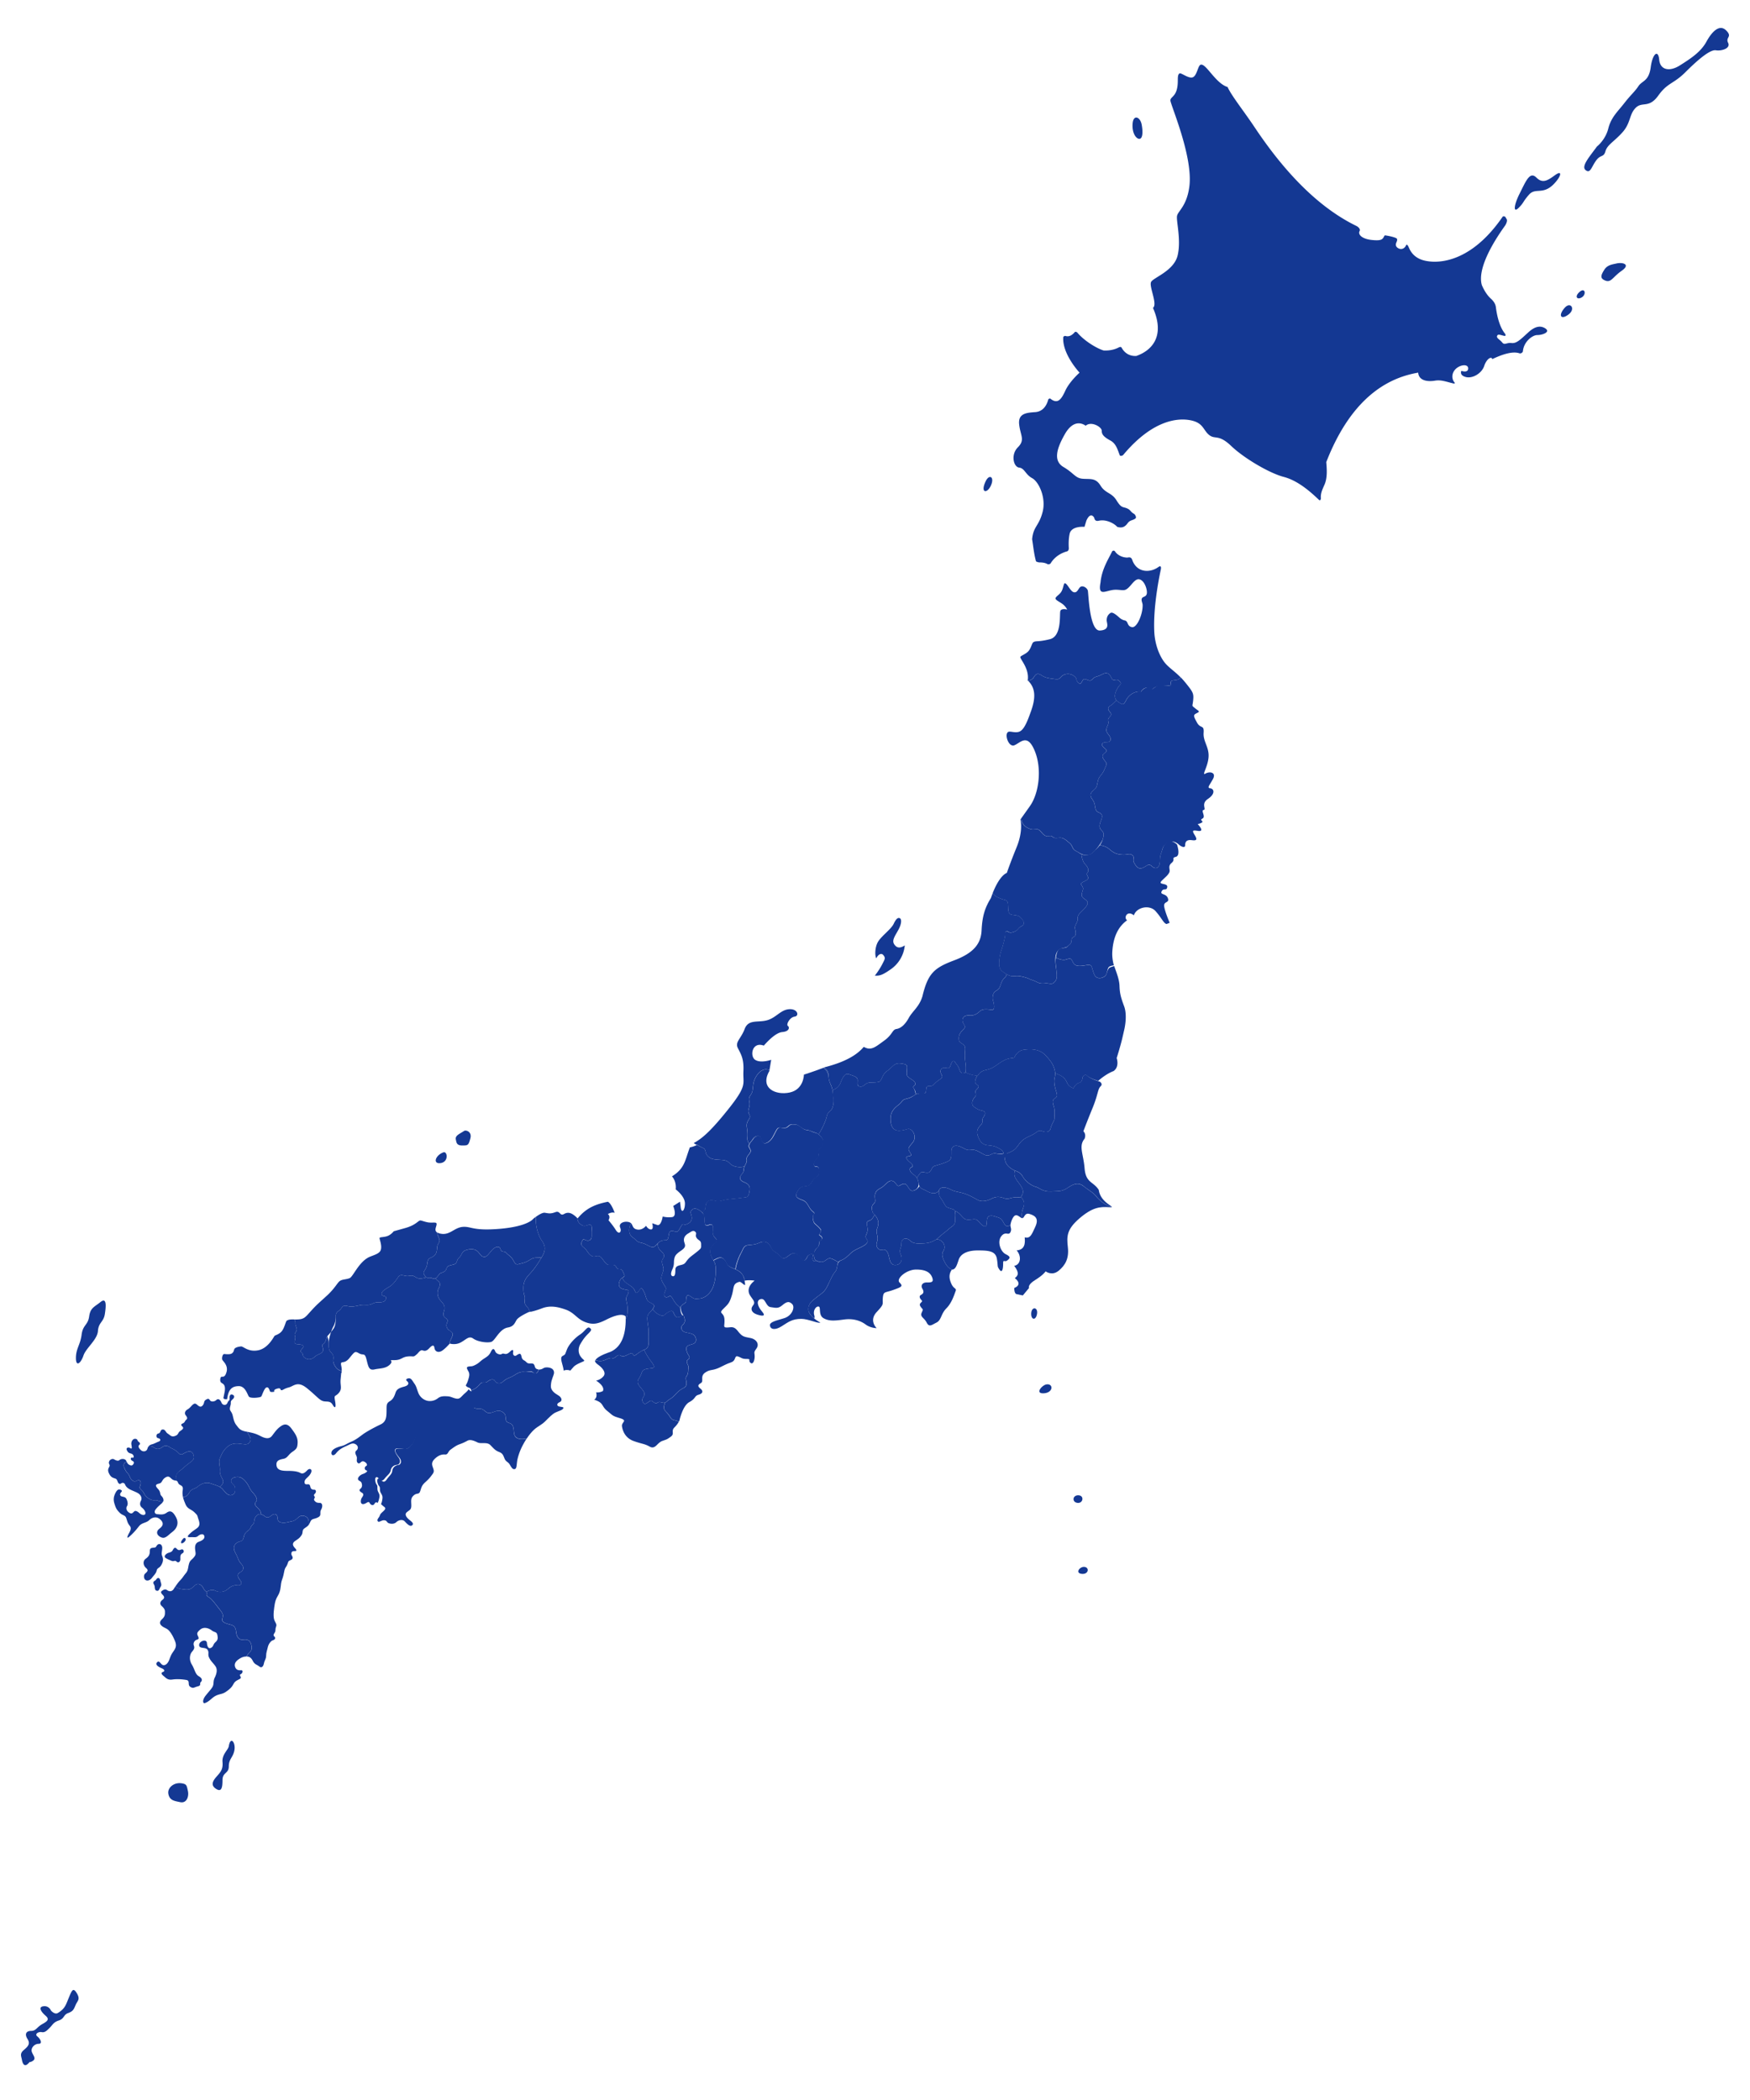 <svg xmlns="http://www.w3.org/2000/svg" width="250" height="300" fill="none"><g fill="#143893" clip-path="url(#a)"><path d="M220.852 46.977c-.615-.438-1.41-.53-2.554.533-1.148 1.056-1.678 1.583-2.381 1.494-.707-.084-.972.357-1.321-.084-.353-.442-.887-.623-.707-.972.139-.284.515-.05 1.076.046.126.027.153-.196.03-.338-.837-1.01-1.171-2.757-1.298-3.77-.057-.477-.338-.876-.71-1.215-.376-.337-.864-.937-1.298-1.95-.772-2.688 2.423-7.232 3.299-8.46.134-.177.399-.703.253-.945-.046-.077-.111-.18-.188-.319-.058-.088-.326-.13-.388-.038-4.174 6.079-8.564 6.762-10.914 6.32-1.605-.295-2.208-1.236-2.508-1.962-.146-.338-.307-.445-.368-.295-.169.434-.646.737-1.172.41-.357-.226-.33-.537-.222-.794.115-.246.215-.53-.077-.642-.288-.119-.757-.257-1.513-.372-.188-.027-.177.465-.619.618-.261.092-.614.108-1.271.042-1.386-.138-2.012-.737-1.789-1.244.199-.296-.173-.63-.446-.764-6.363-3.095-11.275-9.201-14.581-14.163-1.494-2.239-3.276-4.459-3.814-5.68-1.762-.534-3.129-3.506-3.878-3.176-.369.165-.5 1.56-1.099 1.786-.595.23-1.674-.703-1.897-.55-.438.304-.061 1.257-.415 2.405-.326 1.04-1.006 1.01-.86 1.586.307 1.21 3.199 8.068 2.688 12.135-.357 2.823-1.635 3.526-1.762 4.228-.138.71.614 3.437.084 5.645-.526 2.205-3.437 3.15-3.782 3.772-.358.614.963 3.187.261 3.72 1.847 4.23-.357 6.165-2.381 6.867-1.256.07-1.867-.752-2.093-1.171-.077-.142-.219-.146-.434-.038-.38.203-1.114.48-2.147.426-1.06-.33-2.803-1.413-3.752-2.554-.069-.092-.292-.15-.345-.092-.365.442-.834.745-1.36.568-.084-.027-.296.077-.303.177-.181 2.4 2.327 5.07 2.327 5.07s-1.409 1.236-2.024 2.553c-.576 1.244-1.079 2.012-2.154 1.156-.069-.05-.265.03-.296.138-.23.864-.768 1.713-1.863 1.79-1.236.088-2.469.176-2.292 1.762.173 1.583.883 2.197-.181 3.26-1.056 1.057-.622 2.816.181 2.904.787.092.883.98 1.851 1.505.968.526 2.027 2.815 1.494 4.847-.526 2.031-1.321 2.031-1.494 3.879.165.994.253 2.066.553 3.149.019.061.353.168.503.168.426-.007.845.062 1.148.246.104.062.376-.007.438-.111.687-1.137 1.789-1.563 2.323-1.709.196-.054.292-.246.273-.51-.027-.485-.042-1.295.127-2.028.265-1.145 2.116-.972 2.116-.972l.269-.883c.437-.991.871-.845 1.121-.423.111.645.607.43.814.404 1.01-.154 2.104.464 2.469.906.615.177 1.053.088 1.494-.526.357-.5.768-.365 1.148-.71.089-.081.016-.423-.222-.615-.569-.319-.484-.565-1.01-.787-.622-.27-.799 0-1.506-1.145-.702-1.144-1.586-.971-2.292-2.12-.707-1.144-1.494-.88-2.554-.971-1.049-.085-1.229-.791-2.731-1.675-1.497-.88-.971-2.642.177-4.666 1.144-2.027 2.381-1.678 2.992-1.232.795-.707 2.292.172 2.292.703s.261.879 1.237 1.409c.845.46 1.025 1.329 1.348 2.12.046.123.372.069.484-.058 4.09-4.904 7.65-5.315 9.539-4.97 1.935.35 1.851 1.406 2.734 2.113.88.703 1.321-.177 3.168 1.586 1.851 1.763 5.465 3.879 7.489 4.405 1.851.484 3.556 1.855 5.042 3.29.146.14.284-.045.265-.26-.053-.63.177-1.156.503-1.886.442-.964.358-2.2.269-3.26 3.875-9.954 9.562-12.162 13.13-12.777.088 1.148 1.321 1.321 2.381 1.148.883-.153 1.578.139 2.611.388.196.05.319 0 .196-.138-.368-.407-.449-1.156.016-1.747.618-.795 1.939-.968 1.939-.261 0 .706-.972.353-.972.353s-.345.614.623.88c.967.264 2.292-.527 2.638-1.58.353-1.059 1.064-1.416 1.148-.975 1.536-.73 2.953-1.155 3.894-.829.188.065.472-.111.488-.303.119-1.36 1.355-2.305 2.047-2.305.799 0 1.847-.441 1.232-.883zM62.747 176.997c.165.526-.261.596-.3 1.225-.03.626-.13 1.126-.856 1.421s-.396.826-.726 1.486c-.33.657-.53.596-.165 1.122.365.53.565.103 1.09.368a.46.46 0 0 0 .446-.011c.261-.158.446-.542.58-.653.204-.169.826-.196.956-.699.139-.488.496-.457 1.06-.626.56-.161.361-.657.753-.956.4-.3.303-.864.995-1.091.695-.23 1.359-.199 1.785.331.43.526.461.595.83.626.36.038.691-.527 1.121-.987.434-.465 1.06-.63 1.187-.1.134.53.564.196.83.53.264.326.694.487.99 1.052.296.564.43.664.86.53.427-.131.791-.131 1.521-.595.726-.461.925-.2 1.682-.369.568-.914.565-1.613.035-2.346-.45-.623-.972-2.036-.864-3.43-.23.169-.392.304-.392.304s-.703 1.052-4.666 1.409c-3.963.346-4.14-.357-5.376-.269-1.233.088-1.852 1.237-3.173.972a1.5 1.5 0 0 1-.476-.169c-.015.299.165.564.277.914zM47.61 194.275c.068-.396.034-.753-.297-1.045-.33-.3-.36-.699-.36-1.325a2.4 2.4 0 0 0-.227-1.048c-.015.038-.03.073-.042.115-.162.668-.262.856-.561 1.064-.296.196.265.687-.07 1.086-.33.4-.594.262-1.12.73-.53.457-1.026.396-1.422.096-.391-.296-.13-.495-.391-.687-.265-.208-.234-.269.096-.665.33-.399-.096-.53-.63-.56-.53-.031-.564-.169-.43-.73.13-.557-.261-.526.1-1.025.357-.488-.1-.726-.066-1.321a.7.7 0 0 0-.142-.469c-.614-.015-.81.019-1.079.173-.153.081-.315 1.014-.714 1.505-.396.484-.968.573-1.04.68-.147.204-.942 1.793-2.355 2.055-1.41.265-2.1-.58-2.42-.557-.306.027-.671.1-.875.269-.203.161-.077.468-.43.718-.303.226-1.025.084-1.125.1-.215.019-.342.553-.261.795.08.238.88.787.614 1.762-.265.968-.649.572-.783.722-.13.146-.188.584-.008.772.177.207.707.184.526 1.329l-.18.879s0 .261.53.181c.176-1.414.706-1.855 1.678-1.855.971 0 1.256 1.352 1.452 1.521.295.268 1.605.119 1.735-.031.13-.146.423-1.225.776-1.31s.415.546.526.622c.12.062.472.027.545 0 .077-.038-.191-.268.423-.441.618-.181.403.211.618.223.215.015.353-.223 1.06-.4.703-.18 1.229-.968 2.554.085 1.321 1.06 1.759 1.678 2.289 1.855.526.172 1.056-.096 1.41.529.352.611.525.438.352-.529-.176-.972 0-.538.53-1.149.526-.614.177-1.056.261-1.939l.085-.883s.07-.062.077-.315c-.884-.135-1.283-1.195-1.221-1.571z"/><path d="M47.973 188.007c0-.637.465-.664.726-1.029.269-.361.338-.53.93-.399.591.142.856.069 1.382-.031.53-.1.565-.165 1.36-.127.79.027.925-.369 1.52-.369.596 0 1.126 0 1.256-.526.13-.53-.56-.238-.63-.629-.069-.396.56-.757 1.125-1.087.561-.331.953-.964 1.283-1.421.334-.469.926-.031 1.394-.104.457-.061.557-.165 1.121.2.442.284.953.138 1.479-.004a.7.7 0 0 1-.223-.227c-.365-.526-.165-.464.165-1.121.33-.66 0-1.194.726-1.486.73-.296.826-.795.857-1.421.038-.63.464-.699.3-1.225-.112-.353-.293-.615-.277-.914-.576-.357.034-1.01-.12-1.336-.092-.181-.687-.031-1.224-.127-.584-.112-.918-.284-1.091-.269-.33.038-.615.664-2.2 1.098l-1.583.442s-.368.48-.875.672c-.5.203-1.137.131-1.153.3-.015.188.388 1.086.166 1.72-.166.468-.81.66-1.49.925-1.586.623-2.443 2.865-2.938 3.073-.5.211-1.026.161-1.39.399-.361.227-.692 1.022-1.84 2.082-1.144 1.052-1.41 1.236-2.292 2.204-.88.968-.972 1.229-2.205 1.229-.069 0-.127 0-.184-.004a.68.68 0 0 1 .142.468c-.035.596.426.83.065 1.321-.36.5.035.469-.1 1.026-.134.564-.1.699.43.729s.96.162.63.561c-.334.396-.36.457-.096.665.261.195 0 .395.392.687.395.299.89.361 1.42-.096.527-.469.792-.33 1.122-.73.334-.399-.23-.895.07-1.087.295-.207.399-.395.56-1.063.008-.023.323-.354.618-.699a4 4 0 0 1 .277-.684c.269-.464.4-.964.4-1.582z"/><path d="M64.237 190.085c-.468-.296-.53-.73-.4-1.06.135-.327.197-.488-.164-.726-.361-.231-.396-.53-.235-1.022.17-.495.035-.894-.33-1.286-.365-.4-.599-.699-.599-1.294s.365-.788.33-1.256c-.03-.446-.38-.399-.61-.83a.45.45 0 0 1-.446.012c-.41-.204-.622.004-.868-.142-.522.142-1.037.288-1.478.004-.56-.361-.665-.261-1.122-.2-.468.073-1.06-.365-1.394.104-.33.457-.725 1.086-1.282 1.421-.565.33-1.195.695-1.126 1.086.07.396.76.1.63.63-.13.526-.66.526-1.255.526-.596 0-.73.396-1.521.369-.791-.038-.826.027-1.36.127-.526.1-.79.173-1.382.03-.595-.13-.66.039-.93.4-.257.368-.725.395-.725 1.029s-.008 1.263-.273 1.724a5 5 0 0 1-.403.542c-.184.553-.35 1.244-.35 1.628 0 .626.031 1.025.361 1.325.33.296.365.653.296 1.045-.058.38.342 1.436 1.221 1.57a3 3 0 0 0-.077-.737c-.172-.883.358-.096 1.145-1.06.799-.968.799-1.056 1.41-.707.617.354.798-.176 1.06.884.264 1.056.352 1.586 1.147 1.409s1.586-.088 2.205-.703c.614-.622-.442-.622.614-.622s1.056-.442 1.94-.526c.883-.088.725.196 1.32-.353.196-.173.33-.442.623-.53.2-.058.507.345 1.079-.258.25-.261.687-.71.772-.096.088.615.618.711 1.056.442.388-.227.968-.856 1.113-1.021-.003-.3.2-.653.33-.964.2-.469.131-.626-.326-.926zM147.675 96.766c.265-.465.526-.66 1.056-.327.526.327.726.396 1.651.527.926.13.857.065 1.252-.33.4-.396 1.187-.53 1.786-.07.595.465.131.53.661.991.53.465.399-.722.99-.526.596.196.661.33 1.057-.065.395-.4.53-.2 1.386-.665.856-.46 1.125.265 1.325.665.196.395.66-.07.987.26.33.331.395.4.13.661q-.26.265-.526.857c-.261.595-.13.925-.13.925s0 .33.526.664c.53.335.66.461 1.056-.33.399-.787 1.325-1.32 2.12-1.186.311-.634 1.278-.857 1.582-.196.269-.73 1.655-.66 1.655-.66s.461.06 1.056-.07c-.134-.66 0-.66.595-.73.331-.03.588-.134.776-.391-.899-.914-1.705-1.398-2.277-2.112-.707-.88-1.421-2.543-1.494-4.497-.138-3.284.568-7.063.929-8.768.127-.584-.126-.545-.33-.395-1.137.837-2.976.864-3.691-.864-.13-.415-.261-.588-.745-.477-.652-.007-1.382-.303-1.766-.879a.249.249 0 0 0-.438.038c-.484 1.014-1.463 2.497-1.636 4.39-.395 2.066.661 1.186 1.897 1.056.692-.065 1.256.134 1.636 0 .745-.265 1.271-1.67 2.024-1.498.749.177 1.148 1.498 1.056 2.024-.088.53-.572.396-.706.703-.131.31.111.633.111.971.011 1.318-.814 3.257-1.521 3.13-.703-.13-.511-.722-.925-.925-.089-.046-.442-.046-.884-.442-.91-.822-1.148-.753-1.325-.618-.364.272-.483.618-.483 1.014 0 .395.53 1.367-.968 1.455s-1.628-5.288-1.721-5.683c-.088-.4-.66-.753-1.013-.577-.35.177-.438.884-.964.795-.53-.088-.972-1.325-1.321-1.282-.177.027-.196.703-.488 1.194-.277.453-.833.71-.833.968 0 .257.664.522 1.052.837.445.365.614.753.614.753s-.791-.22-.968.176c-.172.396.262 3.614-1.497 4.056-1.767.441-1.982.18-2.381.441-.2.13-.296.822-.703 1.28-.411.448-1.148.656-1.148.836 0 .354 1.321 1.67 1.056 3.349q.021.02.042.046c.346-.069.653-.238.799-.488zM132.337 170.123c-.48-.269-.799-.28-.979-.668-.123.157-.438.526-.78.626-.437.13-.572-.042-.925-.615-.353-.572-.703-.311-1.145-.084-.437.215-.437-.488-1.013-.665-.573-.176-1.053.665-1.586.961-.527.314-.703.357-.88.883-.173.53.173 1.021-.13 1.325-.312.303-.396.484-.312 1.014.089.526.219.353.615.967.399.615.311 1.099.092 1.679-.219.568.265 1.148 0 1.851-.265.702.219 1.271.749 1.148.526-.138.787.223.968 1.052.18.841.399 1.194 1.06 1.106.656-.088.925-.787.61-1.494-.303-.71.096-.841.096-1.586s.745-.883 1.229-.399 1.194.441 1.986.399c.787-.046 1.186-.223 1.804-.58 0 0 .573-.526 1.191-1.01.614-.484.484-.441 1.098-.883s.269-1.229.354-1.767c.026-.169.023-.288-.008-.38-.062-.188-.269-.246-.653-.368-.572-.173-.614-.173-1.052-.968-.442-.795-.618-.572-.534-1.628-.023.03-.042.061-.073.084-.484.557-1.187.342-1.778 0zM139.476 154.881c.48.311.354.442 0 .795-.349.357.177.614-.222 1.056-.396.442-.526 1.06-.131 1.367.396.304.703.484 1.187.572.484.089.526.442.18.926-.357.484.085.657-.399 1.148-.484.484-.618.926-.4 1.54.223.622.53 1.237 1.414 1.325.879.084 1.102.173 1.674.484.407.223.568.464.657.829.146-.038.299-.084.487-.169.711-.311 1.014-.399 1.54-1.144.53-.753.884-.968 1.767-1.367.883-.4 1.102-.883 1.628-.661.526.223 1.102.181 1.233-.399.134-.568.53-1.098.53-1.313 0-.216.13-1.195-.092-1.855-.219-.657-.177-.926.269-1.187.437-.261.046-.787-.135-1.763-.176-.971.088-1.098.088-1.72-.13-1.098-.568-1.721-1.409-2.604-.837-.879-1.981-.922-3.038-.787-1.063.13-1.409 1.144-1.409 1.144l-.572.085c-.572.088-1.106.357-1.897.929-.795.572-1.056.615-1.763.784a1.67 1.67 0 0 0-1.014.798h-.054c-.172.3-.487.957-.122 1.187z"/><path d="M132.475 167.523c.661 0 .484-.795 1.056-.96.573-.181.838-.227 1.629-.538.795-.303.752-.656.752-1.536 0-.879.661-.971 1.406-.622.749.353.791.484 1.455.399.661-.096 1.145.346 1.897.707.753.346 1.057-.399 1.679-.18.269.096.679.046 1.044-.027-.092-.288-.265-.488-.61-.68-.573-.311-.795-.399-1.675-.484-.879-.088-1.19-.703-1.413-1.325-.219-.614-.084-1.056.399-1.54.484-.487.043-.66.4-1.148.345-.484.303-.837-.181-.926-.484-.088-.795-.268-1.186-.572-.396-.303-.269-.925.13-1.367.396-.441-.13-.699.223-1.056.353-.353.48-.484 0-.795-.365-.23-.05-.887.123-1.194a8 8 0 0 0-.472-.085c-.511-.084-1.141-.368-1.187-.395-.411.146-.688.207-.88-.4-.222-.656-.357-.614-.579-1.01-.223-.395-.484-.222-.657.311-.177.527-.223.527-.749.442-.526-.096-.925.3-.614.88.307.572.042.572-.534 1.01-.569.441-.569.71-1.056.71s-.53.042-.572.614c-.043.569-.181.396-.926.442-.23.015-.396.069-.545.142 0 .031.007.062.019.081-.012-.016-.015-.046-.019-.081-.338.173-.576.453-1.218.603-.929.223-.53.353-1.279.926-.752.572-1.106 1.106-1.106 1.981 0 .876.262 1.721 1.279 1.678 1.014-.042 1.195-.441 1.636-.13.438.303.788 1.14.261 1.805-.53.66-.795.841-.441 1.367.353.53.223.53-.219.622-.442.084-.261.396.13.745.396.353.753.622.312.841-.442.215-.089.741.303 1.01.203.131.361.28.495.472.131-.199.269-.403.388-.556.353-.488.442-.185 1.106-.185z"/><path d="M145.467 168.89c-.568-.745-.657-1.056-.484-1.666-.188-.089-.384-.173-.572-.315-.572-.438-.795-.745-.88-1.452-.026-.207.388-.553.354-.706-.154.038-.246-.039-.496.015.023.054-.595.184-1.044.027-.622-.219-.926.526-1.678.18-.753-.357-1.237-.799-1.898-.706-.66.084-.702-.046-1.455-.4-.745-.353-1.406-.261-1.406.622 0 .884.043 1.229-.752 1.536-.791.312-1.056.358-1.629.538-.572.169-.395.96-1.056.96-.66 0-.752-.303-1.106.185a9 9 0 0 0-.387.556c.115.189.203.43.257.765.027.176.069.314.119.426.18.388.503.399.979.668.588.342 1.294.557 1.778 0 .242-.772 1.187-.472 1.748-.169.572.311 1.236.311 2.073.611.837.311 1.279.622 1.805.883.53.261 1.237.138 1.94-.223.702-.353 1.186-.261 1.804-.042.615.219.842-.138 1.679-.138.541 0 .641.038.71-.069 0-.004 0-.012-.008-.016a.03.03 0 0 1 .008.016c.042-.058.077-.158.173-.327.261-.484 0-1.014-.58-1.763zM92.49 188.698c.127 1.056.196 1.095.162 2.112-.031.957.23 1.686-.63 2.02 0 .004.238.661 1.06 1.751.822 1.087.034.795-.764.987-.792.2-.492.557-1.026 1.325-.53.757.165 1.152.63 1.847.46.699-.365.895-.13 1.456.226.564.49.33.925.031.43-.296.4-.031.791.169.4.199.4-.169.795-.1.28.046.48.142.687.073h.004a.7.7 0 0 0 .269-.173c.33-.326.526-.3.987-.757.46-.468.76-.825 1.29-1.094.53-.265.595-.526.461-1.187-.134-.664.265-.464.3-1.286.034-.826.16-.426-.104-1.026-.265-.595.138-.53.265-.829.134-.296-.196-.326-.392-1.083-.203-.76.457-.76.953-.956.495-.204.46-.699.265-1.064-.204-.369-.63-.426-1.29-.565-.661-.13-.861-.725-.462-1.094.396-.357.296-.718.2-1.121-.054-.212-.115-.242-.234-.204q.015.021.034.042c-.011-.015-.019-.027-.034-.042-.104.039-.246.127-.461.204-.46.165-.595-.1-.795-.557-.2-.461-.43-.338-.895-.073-.457.261-.426.564-.952.399-.53-.165-.99-.595-1.16-.887-.426.626-.89.626-.752 1.682z"/><path d="M156.611 170.922c-.441-.569-1.098-.883-1.805-1.456-.706-.572-1.363-.395-2.204.173-.837.572-1.233.53-2.469.572-1.233.054-1.629-.53-2.159-.656-.526-.131-1.451-.703-1.893-1.506-.299-.53-.695-.668-1.102-.825-.173.61-.085.921.484 1.666.58.745.841 1.279.58 1.763-.096.169-.131.269-.173.326.434.603.561.872.303 1.571-.211.542-.276 1.121-.111 1.471.299-.031.288-.822 1.029-.595.883.269 1.325.71.799 1.851-.53 1.144-.707 1.678-1.506 1.497.096.884 0 1.767-1.148 1.851.707.795.622 2.028-.345 2.209.787 1.052.526 1.405.084 1.755.795.614.622 1.144-.084 1.409 0 .879.345.879.345.879l.884.185.883-1.064s-.261-.442.883-1.141c1.144-.702 1.494-1.236 1.494-1.236s.883.703 1.851-.085c.972-.798 1.498-1.766 1.321-3.352s-.177-2.554 1.671-4.144c1.851-1.582 2.91-1.67 4.235-1.582.311.019.404.004.365-.054-.864-.13-1.82-.987-2.22-1.486z"/><path d="M146.178 172.55c.257-.699.13-.968-.304-1.571-.069.104-.169.07-.71.07-.837 0-1.06.357-1.678.138-.615-.223-1.099-.311-1.805.042-.707.357-1.41.484-1.94.223-.53-.265-.971-.572-1.805-.884-.837-.299-1.497-.299-2.073-.61-.561-.303-1.506-.603-1.748.169a.25.25 0 0 0 .073-.085c-.088 1.056.092.838.534 1.629.438.795.48.795 1.052.967.388.119.592.177.653.369.138.031.426.146.803.557.53.58.614.707 1.321.664.703-.042.837-.18 1.279.304.441.487.483.537.837.66.353.135.261-.614.353-1.052.088-.442.484-.58 1.144-.357.661.223.838.18 1.229.925.323.603.615.523.968.254.019-.158.062-.361.177-.653.441-1.052.799-.707 1.325-.346a.28.28 0 0 0 .199.062c-.165-.354-.099-.93.112-1.471zM75.336 186.721c-.33-.369-.434-.438-.365-1.129.065-.695-.196-.33-.196-1.621s.756-1.751 1.355-2.507c.596-.761.83-1.156 1.252-1.855-.756.169-.952-.096-1.682.368-.73.465-1.094.465-1.52.596-.434.13-.565.03-.86-.53-.296-.565-.726-.726-.991-1.053-.265-.338-.692 0-.83-.53-.127-.53-.756-.364-1.187.1-.43.465-.76 1.026-1.121.987-.365-.03-.4-.1-.83-.626-.43-.53-1.09-.564-1.785-.33-.691.227-.595.787-.995 1.091-.392.299-.192.795-.752.956-.565.169-.926.138-1.06.626-.135.503-.753.53-.957.699-.134.111-.315.495-.58.653.23.43.584.384.611.829.035.469-.33.661-.33 1.256s.234.895.599 1.294c.36.396.495.795.33 1.287-.161.487-.13.787.234 1.021.361.238.296.399.166.726-.131.33-.07.768.399 1.06.457.299.526.457.326.925-.134.311-.338.661-.33.964l.035-.038s.794.261 1.586-.181c.79-.441 1.144-.967 1.762-.526.623.442 1.94.638 2.535.473.595-.169 1.16-1.848 2.4-2.063.799-.138.952-.572 1.233-1.063.28-.484 1.763-1.149 1.763-1.149s.08-.004.234-.038c-.238-.158-.215-.438-.442-.68z"/><path d="M143.393 174.708c-.396-.745-.569-.703-1.229-.925s-1.06-.085-1.145.357c-.088.438 0 1.186-.353 1.052-.353-.127-.395-.173-.837-.661-.442-.483-.576-.345-1.279-.303s-.791-.084-1.321-.664c-.376-.411-.664-.526-.803-.557a.75.75 0 0 1 .008.38c-.084.538.261 1.325-.353 1.767-.615.441-.484.399-1.099.883-.618.484-1.19 1.01-1.19 1.01s.588-.042.972.53c.172.269.265.752 0 1.144-.265.396-.177.88.218 1.628.281.53.588.841 1.007 1.022.526-.004.702-.626.967-1.413.265-.795 1.145-1.325 2.731-1.325s2.557.088 2.734 1.236c.181 1.145 0 .972.353 1.498.354.526.53 0 .53-.795s.173-.173.615-.53c.441-.345.441-.526-.261-.879-.711-.353-1.237-1.763-.615-2.562.615-.787 1.052 0 1.321-.61.196-.457-.038-.58-.004-1.029-.353.268-.645.353-.967-.254M154.63 154.001c0 .131-.042.572-.526.703-.48.131-.753.749-.753.749s-.656-.173-.921-.795c-.265-.614-.661-1.01-1.675-1.321 0 .622-.261.745-.088 1.72.177.972.572 1.498.134 1.763-.445.261-.487.53-.269 1.187.223.66.093 1.636.093 1.855 0 .218-.396.745-.53 1.313-.127.58-.707.622-1.233.399-.53-.222-.749.261-1.628.661-.884.399-1.237.614-1.767 1.367-.526.745-.829.837-1.54 1.144a3 3 0 0 1-.488.169c.039.158.07.331.096.538.085.703.304 1.014.88 1.452.188.142.384.226.572.315.411.157.803.295 1.102.825.442.799 1.367 1.371 1.894 1.506.529.126.925.71 2.158.656 1.236-.042 1.628 0 2.469-.572.837-.568 1.498-.745 2.204-.173.703.572 1.36.887 1.805 1.456.4.499 1.356 1.355 2.22 1.486-.131-.196-1.663-.868-1.87-2.412-.787-1.236-1.851-.968-2.028-3.087-.173-2.113-.879-3.176 0-4.229.269-.702-.173-1.063-.173-1.063s.526-1.41 1.321-3.345c.799-1.947.707-2.646 1.145-3.088.284-.272.073-.514-.123-.656-.545-.181-1.402-.473-1.771-.841-.395-.4-.706.176-.706.311zM158.635 138.034a.4.4 0 0 0-.265.18.8.8 0 0 1 .265-.18M145.34 139.416c.438 0 1.409.261 1.628.396.219.13.657.226 1.01.399s.576.353 1.367.261c.4-.042.883.173 1.145-.042.514-.43.53-.753.437-1.67-.084-.926-.618-2.954.838-3.307.691-.169.487-.042 1.013-.484.527-.438.089-.879.569-1.102.491-.215.311-.745.222-1.229-.088-.488.442-.883.396-1.455-.042-.569.438-.795 1.014-1.452.572-.664.488-.925.046-1.237-.442-.311-.576-.441-.442-.971.135-.526.261-.568-.042-1.01-.311-.442.177-.442.707-.795.526-.35-.181-.707.084-1.014.265-.311.135-.795-.307-1.236-.303-.3-.484-.899-.53-1.429-.23-.1-.415-.277-.791-.465-.622-.307-.396-.702-.926-1.144-.53-.438-.879-.791-1.451-.745-.576.042-.665.088-1.018-.173-.346-.269-.526.131-1.01-.131-.488-.264-.753-.971-1.236-.925-.484.042-.753.127-1.41-.269a1.65 1.65 0 0 1-.795-1.271c-.084.123-.088.123-.088.123s.442 1.586-.53 3.971c-.968 2.373-1.409 3.698-1.409 3.698s-.972.23-2.02 2.88c.268.461.787.641 1.228.822.661.261.926.042.968.968s.042 1.236.661 1.325c.614.084.925.084 1.271.526.357.441.488.841-.042 1.102-.527.261-.442.622-1.187.841-.745.223-.745-.315-1.01-.096-.269.219.042 0-.227 1.144-.215.945-.437 1.548-.437 1.548s-.269.745-.311 1.72c-.047.968.311 1.237 1.056 1.679.745.437 1.102.257 1.543.257zM158.332 138.275q.02-.04.038-.061a.2.2 0 0 0-.038.061"/><path d="M159.172 138.007c-.119.042-.637.161-.752.311-.354.441-.223.968-.707 1.236-.488.258-.879.212-1.148 0-.265-.226-.396-.752-.568-1.325-.181-.572-.577-.353-1.329-.261-.745.085-1.145 0-1.406-.53s-.307-.572-1.01-.345c-.388.115-.964-.046-1.405-.288v.015c-.119.653 0 1.022.084 1.947.092.922.077 1.24-.438 1.671-.265.215-.745 0-1.144.042-.791.088-1.014-.088-1.367-.261s-.787-.269-1.01-.4c-.223-.13-1.194-.395-1.628-.395s-.799.18-1.544-.258c-.085.611-.484.48-.745 1.226-.269.752-.269.883-.799 1.186-.526.311-.484 1.145-.396 1.367.089.223.354 1.367-.13 1.325s-1.279-.223-1.717.173c-.438.399-.837.664-1.455.622-.615-.046-1.099.173-1.056.745.046.572.614.753.18 1.194-.441.442-.706.745-.706 1.322 0 .576.176.572.572.837s.353.572.307 1.148c-.046.572 0 1.014.088 1.67.089.665 0 1.237 0 1.237q.064-.021.127-.042-.069.021-.127.042c.046.027.68.311 1.187.396.28.046.407.069.472.084.054-.104.096-.169.096-.169s-.042.062-.096.169h.054s.303-.611 1.014-.795c.703-.169.968-.211 1.763-.783s1.325-.841 1.897-.93l.572-.084s.346-1.014 1.409-1.145c1.056-.13 2.205-.088 3.038.788.841.883 1.279 1.505 1.409 2.603 1.014.312 1.41.703 1.675 1.322.265.622.921.794.921.794s.273-.614.753-.748c.484-.131.526-.573.526-.703 0-.131.307-.711.707-.311.372.368 1.547.703 1.547.703s1.053-.968 2.197-1.402c.883-.622.442-1.855.442-1.855s.53-1.671.799-2.819l.264-1.148s.527-2.024 0-3.437c-.529-1.409-.622-1.939-.66-2.949-.042-1.014-.572-2.209-.745-2.777zM156.523 121.397c.246-.242.922-1.182 1.022-1.54.172-.622.218-.841-.223-1.282-.442-.438-.177-.968 0-1.448.173-.484.173-.841-.269-1.018-.442-.173-.53-.353-.614-.879-.089-.53-.135-.661-.438-1.102-.307-.442-.307-.795.219-1.229.526-.442.441-.58.622-1.325.173-.745.568-.795.925-1.628.346-.841.438-.795.043-1.283-.4-.484-.4-.787-.043-1.052.346-.269.484-.354-.046-.795-.53-.438-.311-.791.396-.791.706 0 .66-.576.223-1.106-.442-.526-.304-.791-.085-1.321.223-.526-.138-.703.173-1.056s.441-.484.088-.88c-.353-.399-.223-.66.177-.883.242-.135.499-.449.806-.718-.192-.215-.192-.388-.192-.388s-.13-.33.131-.926q.26-.592.526-.856c.265-.261.2-.33-.131-.66-.326-.33-.795.134-.987-.262-.199-.4-.468-1.129-1.324-.664s-.995.265-1.387.664c-.395.396-.464.261-1.056.066-.591-.196-.461.987-.991.526-.526-.461-.065-.526-.66-.991-.595-.46-1.387-.33-1.786.069-.395.396-.33.46-1.252.33-.925-.13-1.125-.2-1.651-.526-.53-.334-.795-.138-1.056.327-.146.25-.453.422-.799.487.937.956 1.179 2.19.399 4.355-.414 1.156-.875 2.431-1.497 2.823-.565.349-1.252.042-1.629.088-.795.096-.13 2.293.753 1.943.879-.357 1.851-1.762 2.903.791 1.064 2.554.622 6.08-.702 7.931a307 307 0 0 1-1.229 1.728 1.63 1.63 0 0 0 .795 1.271c.656.395.925.311 1.409.269.484-.046.749.66 1.237.925.483.261.66-.138 1.01.131.353.265.441.215 1.017.173.569-.047.922.307 1.452.745.526.441.303.837.925 1.144.377.188.745.53 1.364.576.66.042.883-.177 1.451-.749z"/><path d="M166.791 120.299c-.664.48-.664.837-.883 1.49-.223.665-.176.58-.223 1.371-.042.791-.568 1.102-1.102.618-.526-.483-.614-.134-1.271.173-.66.311-.971-.13-1.282-.656-.304-.53.138-.753-.262-1.106-.399-.35-.614-.043-1.409-.089-.795-.042-1.237-.211-1.893-.795a2.42 2.42 0 0 0-1.367-.549c-.154.2-.331.4-.58.641-.569.573-.788.749-1.452.749-.253 0-.422-.042-.572-.111.046.53.226 1.129.53 1.429.441.441.572.925.307 1.236-.265.303.446.664-.084 1.014-.53.353-1.018.353-.707.795.303.442.177.484.042 1.01-.134.53 0 .664.442.971.441.312.526.573-.046 1.237-.576.657-1.056.883-1.014 1.452.046.572-.484.967-.396 1.455.093.484.273 1.014-.222 1.229-.48.227-.043.668-.569 1.102-.53.442-.307.396-1.014.484-.698.088-.787.611-.921 1.344.441.242 1.017.403 1.405.288.707-.226.749-.184 1.01.346.265.53.661.614 1.406.53.753-.089 1.148-.311 1.329.261.176.572.303 1.098.568 1.325.269.211.657.257 1.148 0 .484-.269.396-.795.615-1.279l.038-.061a.4.4 0 0 1 .265-.181 2 2 0 0 1 .495-.115c-.157-.599-.253-1.21-.226-1.851.088-1.763.614-3.522 2.12-4.585-.53-.346 0-1.494.967-.707.354-1.144 2.205-1.582 3.088-.611.879.968 1.148 1.755 1.582 1.851l.442-.176s-.791-1.851-.791-2.47c0-.618.791-.345.53-1.056-.265-.706-1.149-.438-.884-.967.269-.53.707 0 .799-.615.085-.622-1.413-.269-.799-.883.619-.622.799-.703 1.064-1.145.261-.441-.265-.883.35-1.409.614-.53-.089-.703.614-.879.703-.181.192-1.644.177-1.755-.396-.361-.968-.661-1.364-.361z"/><path d="M172.917 112.626c-.53-.088-.173-.353.353-1.321.526-.971-.441-1.144-1.056-.795-.614.357.354-.968.438-2.377.092-1.405-.791-2.2-.707-3.437.096-1.229-.441-.526-.963-1.502-.53-.971-.53-1.056 0-1.321.522-.265.261-.265-.265-.702-.53-.442-.358-.181-.265-1.145.088-.971 0-1.144-1.145-2.553a11 11 0 0 0-.63-.707c-.188.257-.445.36-.775.392-.596.069-.73.069-.596.73-.595.13-.66.068-1.298-.024-.641-.088-1.636.707-1.413.753.111.02-.1-.407-.484-.438-.384-.038-.944.311-1.098.634-.795-.13-1.721.4-2.12 1.186-.395.795-.526.665-1.056.331a1.5 1.5 0 0 1-.334-.277c-.307.269-.565.584-.807.718-.399.223-.53.484-.176.884.353.395.223.526-.089.879-.311.353.047.53-.172 1.056-.223.53-.357.795.084 1.321.442.53.484 1.106-.223 1.106-.706 0-.925.353-.395.791.53.442.395.53.046.795-.357.265-.357.569.042 1.052.396.488.304.442-.042 1.283-.357.837-.753.883-.926 1.628-.18.745-.096.884-.622 1.325-.526.438-.526.787-.219 1.229.304.442.35.572.438 1.102.085.526.173.703.615.88.441.176.441.533.268 1.017-.176.48-.441 1.014 0 1.448.442.442.396.665.223 1.283a2.6 2.6 0 0 1-.441.898c.434.023.967.212 1.367.55.656.579 1.098.752 1.893.795.795.046 1.01-.262 1.409.088.4.353-.042.576.261 1.106.312.526.623.968 1.283.657.657-.308.749-.657 1.271-.173.534.484 1.06.173 1.102-.619.047-.791 0-.706.223-1.371.219-.652.138-.833.795-1.321.522-.38 1.064-.314 1.628.135.311.307.972.66.972.134s.261-.795.972-.703c.702.089.791-.092.349-.794-.438-.707-.088-.615.53-.527.614.085.526-.261.173-.702-.35-.442-.261-.181.269-.442.526-.261-.358-.353.172-.622.53-.261-.268-1.145.173-1.229.442-.088-.441-.883.622-1.586 1.056-.707.884-1.413.354-1.502zM95.232 201.778c-.56-.526-.399-.821-.238-1.409-.207.069-.407-.027-.687-.073-.4-.069-.4.3-.795.1-.392-.2-.361-.461-.791-.169-.434.299-.695.53-.926-.031-.234-.56.592-.756.131-1.455-.46-.695-1.16-1.087-.63-1.847.53-.768.234-1.126 1.025-1.325.8-.196 1.587.1.765-.987-.822-1.091-1.06-1.748-1.06-1.751-.062.023-.127.042-.196.069-1.025.587-.799.587-1.125.722-.33.138-.2-.461-.66-.261-.462.195-.496.261-.926.399-.43.127-.496-.461-1.09.031-.596.487-.4.069-1.022.265-.634.199-.907.56-1.94.261 0 0-.265.18.35.622.614.442 1.236 1.144.795 1.67-.442.53-1.056.623-1.056.623s1.32.787.967 1.493c-.53.269-.968.181-.968.181s.262.699-.268 1.056c1.41.442.971.879 1.85 1.59.884.71.704.71 1.852 1.052 1.144.357.18.538.265 1.148.088.622.438 1.671 1.67 2.112 1.233.442 1.498.358 2.297.799.79.442 1.052-.53 1.759-.799.702-.261.618-.172 1.232-.61.622-.442 0-.795.53-1.325.357-.353.553-.672.642-.841-.246-.088-.488-.173-.669-.2-.56-.103-.526-.564-1.086-1.098z"/><path d="M87.002 194.052c.622-.196.426.226 1.021-.265.596-.495.661.096 1.091-.031.43-.138.46-.203.926-.399.46-.2.33.399.66.261.326-.131.096-.131 1.125-.722.07-.027.135-.046.196-.069.856-.33.595-1.064.63-2.02.035-1.022-.035-1.056-.161-2.112-.139-1.056.33-1.056.752-1.682.434-.63.07-.695-.457-.995-.53-.3-.468-.826-.764-1.421-.3-.599-.395-.726-.66-.33-.265.399-.457.626-.657.161-.2-.461-.33-.526-.86-.895-.526-.361-.691-.43-.96-.987-.457.296-.76 1.287-.031 1.552.726.261 1.021.038.925.53-.096.495-.46.53-.268 1.321.18.71.25 1.824-.123 2.504.011 2.154-.569 4.216-2.562 4.804-1.67.611-1.759 1.052-1.759 1.052 1.033.3 1.306-.061 1.94-.261z"/><path d="M89.51 185.953c-.196-.788.172-.826.268-1.321.1-.496-.2-.269-.925-.53-.73-.262-.43-1.256.03-1.552.465-.299.366-.269.104-.895-.26-.626-.695-.13-.925-.595-.23-.461-.495-.361-.99-.361-.496 0-.662-.43-1.157-1.025s-.925.061-1.455-.3c-.53-.357-.565-.787-1.056-1.152-.496-.369-.4-.63-.2-1.025.2-.396.395.13.925 0 .534-.131.334-.665.396-1.456.07-.795-.127-.887-.595-.725-.457.168-.692.13-1.087-.2-.219-.181-.334-.469-.369-.803-.772-.764-1.294-.925-1.9-.584-.615.354-.53-.526-1.233-.265-.703.265-.968.173-1.498.089-.33-.058-.903.303-1.287.58-.107 1.394.415 2.807.864 3.429.53.73.538 1.429-.034 2.346-.426.699-.657 1.095-1.252 1.855-.6.757-1.356 1.222-1.356 2.508s.261.926.196 1.621.035.764.365 1.129c.227.242.204.522.442.679.291-.053.856-.192 1.62-.487 1.14-.442 2.2-.261 3.433.18 1.237.442 1.587 1.325 2.735 1.763 1.144.442 1.85.269 3.084-.353 1.228-.623 2.288-.88 2.73-.442 0 .131.004.261.004.399.372-.679.3-1.793.123-2.504zM124.975 139.374c.71.042 1.102-.089 2.25-.884a4.72 4.72 0 0 0 2.032-3.433c-.623.396-1.106.438-1.498-.138-.396-.569.088-1.187.572-2.07.484-.88.484-1.54.223-1.671-.261-.13-.53.043-.884.795-.357.753-1.67 1.679-2.204 2.512-.53.837-.488 2.162-.269 2.419.139-.395.63-.864.972-.484.395.442.219.623-.131 1.321-.18.354-.572 1.022-1.063 1.636zM105.097 181.348a2 2 0 0 0-.13-.054c.042.016.084.031.13.054M106.115 182.162c-.23-.415-.629-.641-1.017-.822.364.181.756.411 1.017.822M90.393 176.778c.526.357.526.622 1.145.745.622.138.748.269 1.325.538.568.265.702-.046 1.098-.442.4-.399.749-.442 1.106-.442s.395-.261.484-.841c.088-.568.395-.568.883-.395.484.173.572-.311.88-.795.31-.484.357-.085.798-.261.438-.181.787-.484.7-1.064-.09-.568-.354-.657.13-1.052.487-.4 1.325.395 1.325.395s.526-.13.526-.66.268-1.145 1.017-1.014c.745.134.657.223 1.494 0 .841-.215 1.628-.215 2.554-.346.926-.138 1.018 0 1.19-.837.177-.841-.088-1.152-.748-1.413-.661-.257-.745-.657-.308-1.183.392-.472.123-.53.365-1.087-.587.231-1.62.089-2.039-.372-.484-.526-.883-.526-1.586-.569-.699-.042-1.187-.088-1.628-.526-.438-.441-.177-.929-.661-1.152a14 14 0 0 1-.887-.438 3.7 3.7 0 0 1-1.006.346c-.703 1.851-.703 2.995-2.554 4.14.703.795.53 1.855.53 1.855s1.321.967 1.321 2.024-.53 1.497-.614.441l-.089-.703-.971.615s.618 1.498-.177 1.59c-.795.088-1.325-.089-1.325-.089s-.176 1.237-.703 1.237l-.794-.269s.26.883-.173.883c-.434 0-.707-.526-.707-.526s-.526.703-1.32.526c-.635-.138-.542-.614-.834-.894-.496 1.052-.204 1.735.257 2.039z"/><path d="M99.626 163.529q-.035.017-.077.039c.31.169.687.345.887.437a3.7 3.7 0 0 1-.81-.472z"/><path d="M100.439 164.001c.488.223.223.711.661 1.153.441.437.929.483 1.628.526.703.042 1.102.042 1.586.568.418.461 1.455.603 2.039.373.031-.07.069-.146.119-.239.442-.794-.042-.745.35-1.278.395-.53.53-.615.218-1.106-.13-.204-.103-.396-.003-.584-.434-.695-.215-.653-.262-1.578-.042-.926-.303-1.149.181-1.894s-.261-.702 0-1.543c.261-.838.042-.926.042-1.41s.442-.568.53-1.363.089-1.237.572-1.982c.442-.679 1.137-1.106 1.821-.745l.249-1.497s-1.497.526-2.292 0c-.795-.53-.442-2.646 1.236-2.028.703-.795 1.763-1.851 2.642-1.939 1.056-.089 1.056-.707.791-.88-.265-.18.269-1.236.972-1.325.703-.084.442-1.148-.795-1.056-1.229.088-1.851 1.237-3.172 1.586-1.321.353-2.638-.18-3.172 1.237-.53 1.409-1.409 1.851-.972 2.73.442.883.884 1.498.791 3.349-.084 1.847.619 1.935-2.288 5.545-2.312 2.877-3.572 4.013-4.805 4.674.089.073.25.169.434.269a1 1 0 0 1 .077-.039c.246.196.488.327.811.473zM101.63 179.47c-.357-.799-.088-1.367.442-1.766.526-.4.396-.569.042-.926q-.35-.353-.261-.968c.088-.622-.042-1.056-.572-.794-.53.265-.615-.131-.615-.753s0-.615-.399-1.098c0 0-.837-.795-1.325-.396-.484.396-.219.484-.13 1.052.088.58-.262.883-.7 1.064-.441.18-.487-.223-.798.261-.303.484-.396.968-.88.795-.487-.173-.794-.173-.883.396-.088.579-.13.841-.484.841-.353 0-.702.042-1.106.441-.088 1.01.791 1.148.884 1.671.088.526-.419.511-.242 1.213.172.703.284.68.019 1.429-.261.745-.177.879.173 1.498.357.614.441.526.176 1.144-.26.614.104.914.526.657.358-.212.4-.02.75.553.353.572.53.637.794.906.073.069.096.104.123.108-.008-.143-.027-.116 0 0 .035-.089.157-.296.403-.461.534-.354.4-.269.442-.711.046-.438.092-.795.618-.438.526.354.526.396 1.367.312.838-.085 1.629-.884 1.936-1.852.307-.971.307-1.589.307-2.423 0-.564-.119-.81-.303-1.152a7 7 0 0 1-.311-.61zm-2.043-.664c-.649.541-.987.71-1.36 1.163-.368.454-.337.596-.932.742-.596.138-.818.253-.818.756s-.054.88-.338.853c-.28-.031-.396-.311-.085-.995.311-.68.173-.956.258-1.409.084-.457.192-.711.902-1.195.707-.48.734-.702.564-1.182-.168-.484-.084-.964.542-1.333.43-.253.68-.503.987-.253.315.253-.054.483.2.879.253.396.649.338.649.906s.084.538-.565 1.068zM106.311 182.961c.027-.004.058-.012.088-.012a2.1 2.1 0 0 0-.284-.787c.115.215.192.472.196.799M130.574 155.545c.089.127.165.327.227.538a1.24 1.24 0 0 0-.227-.538M117.095 180.257c-.707-.173-.745-.303-.795-.829-.012-.116-.046-.185-.104-.231-.057.196-.103.4-.115.622.046.53.311.269 1.014.442z"/><path d="M118.942 158.188c.261-.753.138-1.414-.023-2.451-.1-.725-.503-1.056-.545-1.908-.023-.488-.346-.956-.711-1.298-1.29.503-2.819.987-2.819.987s0 2.112-2.023 2.554c-2.024.437-4.321-.623-2.908-3.08 0-.039.008-.062.016-.089-.684-.357-1.379.069-1.821.745-.483.745-.483 1.187-.572 1.982s-.53.879-.53 1.363.219.572-.042 1.41c-.261.841.484.798 0 1.543s-.219.968-.18 1.894c.046.925-.169.883.261 1.578.126-.246.384-.484.53-.737.269-.442 1.014-.622 1.144 0 .135.614.399.837.972.484.572-.354.791-.968 1.148-1.629.349-.664.526-.399 1.144-.399.619 0 .615-.526 1.191-.526s.66 0 1.317.484c.668.483.622.18 1.325.483.645.285.733.162 1.114.481.464-.669 1.04-1.905 1.175-2.55.176-.838.576-.573.837-1.321M116.323 188.357c-.496-.407-.749-.768-.818-1.091-.085-.441.042-1.014.572-1.463.53-.438.572-.484 1.279-1.01.703-.526.883-1.187 1.409-2.247.53-1.056.661-.787.795-1.451.077-.411.092-.63.196-.78-.442-.272-.991-.572-1.256-.545-.484.042-.703.664-1.409.484-.707-.173-.968.088-1.014-.442.011-.219.058-.426.115-.622-.215-.184-.722.042-.868.357-.169.4-.438.795-.787.265-.353-.526-.841-.925-1.367-.745-.526.177-1.106 1.106-1.632.442-.53-.661-1.102-.661-1.41-1.367-.307-.703-.883-.926-1.586-.622-.702.314-.925.268-1.628.357-.707.084-.66.484-1.06 1.186-.299.53-.672 1.556-.76 2.27.391.18.791.403 1.017.822.131.211.235.468.285.787.483-.077.864-.061 1.401 0-.971.787-1.06 1.59-.533 2.289.533.71.618.879.268 1.321-.349.442-.172.971.615 1.236.795.262 1.325.262.706-.441-.614-.703-.879-1.586-.176-1.763.702-.169.703 1.056 1.409 1.148.711.089 1.056.262 1.674-.268.615-.523.968-.611 1.41-.169.441.437 0 1.67-1.148 2.02-1.145.357-2.113.53-2.028 1.063.088.526.703.703 1.678.085.972-.615 1.498-1.052 2.819-1.052.945 0 2.477.714 2.692.526-.181-.112-.549-.3-.86-.584z"/><path d="M118.374 153.829c-.039-.711-.173-1.037-.696-1.302q-.01.005-.015.004c.361.341.687.81.711 1.298"/><path d="M145.95 131.221c-.345-.442-.656-.442-1.271-.526-.622-.089-.622-.4-.66-1.325-.043-.926-.304-.703-.968-.968-.442-.181-.96-.357-1.229-.822q-.133.342-.273.73c-.879 1.413-1.228 2.646-1.321 4.585-.088 1.939-1.144 3.264-3.967 4.317-2.815 1.063-3.698 1.847-4.485 5.111-.442 1.498-1.413 2.112-1.947 3.088-.526.967-1.148 1.493-1.755 1.586-.622.084-.538.787-1.767 1.67s-1.851 1.498-2.911.883c-.879 1.056-2.461 2.112-5.549 2.904-.054.019-.169.073-.161.069.522.269.657.595.695 1.302.042.852.445 1.182.545 1.908.404-.13.926-.43 1.172-1.079.441-1.14.745-1.367 1.321-1.14.568.215 1.098.311 1.098.794s-.131.88.396.922c.529.046.664-.526 1.324-.572.661-.042.661 0 1.233-.085.572-.088.438-1.013 1.279-1.582.837-.58.968-1.186 1.935-1.064.972.131.93.223.884.922-.043.711-.131.841.484 1.237.622.399.71.53.71.795s-.488.226-.18.668c.146.2.199.384.226.537q.035.122.065.242a1.3 1.3 0 0 1 .504-.119c.745-.046.883.127.925-.441.042-.572.088-.615.572-.615s.488-.269 1.056-.71c.576-.438.841-.438.534-1.01-.311-.58.088-.972.615-.88.53.085.572.085.748-.441.173-.53.438-.707.657-.311s.357.353.58 1.01c.196.603.468.545.879.399 0 0 .089-.572 0-1.236-.088-.657-.134-1.099-.088-1.671s.088-.883-.307-1.148c-.396-.261-.572-.261-.572-.837s.265-.88.706-1.321c.438-.442-.134-.623-.18-1.195-.042-.572.441-.795 1.056-.745.618.042 1.018-.219 1.455-.622.438-.395 1.233-.215 1.717-.173s.223-1.106.13-1.325c-.088-.219-.13-1.056.396-1.367.53-.303.53-.438.799-1.186.261-.745.66-.615.745-1.225-.745-.442-1.106-.711-1.056-1.679.042-.971.311-1.72.311-1.72s.219-.599.438-1.548c.268-1.144-.043-.925.226-1.144.261-.223.261.315 1.01.096s.665-.58 1.187-.841c.53-.261.399-.661.042-1.102z"/><path d="M130.824 156.348s.023-.015.042-.019q-.03-.121-.065-.242c.023.111.023.2.023.261"/><path d="M130.574 155.545c-.311-.442.18-.399.18-.668s-.088-.396-.71-.795c-.615-.396-.526-.526-.484-1.237.046-.699.088-.787-.883-.921-.968-.127-1.099.483-1.936 1.063-.841.569-.703 1.494-1.279 1.583-.572.084-.572.042-1.232.084-.665.046-.795.622-1.325.572-.526-.042-.396-.438-.396-.921s-.53-.58-1.098-.795c-.576-.227-.88 0-1.321 1.14-.246.645-.768.945-1.171 1.079.011.069.023.131.023.208.046.879.261 1.494 0 2.242-.262.749-.661.484-.838 1.321-.134.646-.71 1.882-1.175 2.55.039.02.077.058.119.096.488.442.749.972.354 1.54-.4.576-.576.53-.53.926.042.399.219.442-.265.925-.484.488-.442 1.106-.089 1.106.354 0 .484.043.484.703 0 .661-.219.572-.703 1.056-.483.484-.437.926-1.056 1.014-.622.088-.925.042-1.367.841-.441.784.223.96.795 1.183.572.219.703.66 1.056 1.187.354.53.795.572.53.841-.269.265-.088 1.01.089 1.228.172.223.568.484.879.884.311.399-.396.703-.088.883.311.173.483.484.088.745-.396.265 0 .526-.396.926a2.54 2.54 0 0 0-.633 1.052c.057.046.096.115.103.23.047.526.089.657.795.83.703.18.926-.442 1.41-.484.265-.027.814.272 1.256.545.061-.096.157-.169.33-.238.441-.173.745-.353 1.363-.972.622-.614 1.279-.748 1.936-1.148.66-.395.622-.66.353-1.052-.265-.399.307-.711.18-1.505-.134-.788-.18-.88.35-1.057.261-.084.499-.46.68-.821-.212-.238-.304-.238-.373-.63-.088-.53 0-.711.311-1.014.304-.303-.042-.795.131-1.325.173-.526.353-.568.879-.883.538-.3 1.014-1.141 1.586-.96.58.173.58.879 1.014.664.442-.226.795-.488 1.144.085.354.572.488.745.926.614.346-.1.753-.526.66-1.052-.103-.668-.353-.979-.752-1.237-.396-.269-.745-.795-.304-1.01.442-.219.085-.487-.311-.841-.395-.353-.572-.66-.13-.745.441-.088.572-.088.219-.622-.354-.526-.089-.706.441-1.367.526-.664.173-1.498-.261-1.805-.442-.311-.622.088-1.636.131-1.014.042-1.279-.795-1.279-1.679 0-.883.354-1.409 1.106-1.981.749-.572.346-.703 1.279-.926.642-.153 1.229-.61 1.218-.603 0-.061-.162-.672-.25-.798z"/><path d="M124.272 174.355c-.53.18-.484.269-.349 1.056.13.795-.442 1.102-.181 1.505.265.388.307.657-.353 1.053-.657.399-1.313.53-1.936 1.148-.618.622-.933.783-1.363.971-.399.173-.453.603-.53 1.014-.138.661-.265.396-.795 1.452-.526 1.056-.703 1.72-1.409 2.247-.703.526-.745.572-1.279 1.01-.53.445-.676 1.025-.572 1.463.073.311.418.76.825 1.067.016-.084.058-.222.016-.365-.269-.795.261-1.413.614-1.324.354.088-.088 1.228.703 1.67.795.442 1.59.357 2.907.181 1.321-.181 2.377.176 3.08.702.707.53 1.586.53 1.586.53s-1.144-1.056 0-2.296c1.148-1.229.795-1.052.88-2.013.088-.979.268-.71 1.505-1.152 1.229-.441 1.409-.53.879-1.063-.53-.526.972-1.848 2.381-1.848 1.41 0 2.032.442 2.293 1.145.261.699-.177.699-.795.699s-.879.445-.614.887c.261.442.172.699-.181.883-.353.173-.18.526.085.784.268.268-.527.353-.169.883.349.53.437.261.169.883-.265.615.357.707.71 1.41.353.706.703.353 1.409 0 .707-.358.615-1.237 1.406-2.028.795-.795 1.152-2.028 1.321-2.466.177-.441-.261-.265-.611-1.052-.353-.795-.353-1.409.081-2.024-.419-.18-.726-.487-1.006-1.021-.396-.753-.488-1.237-.219-1.628.265-.396.173-.88 0-1.145-.38-.572-.972-.53-.972-.53-.614.357-1.013.53-1.805.58-.794.042-1.505.085-1.985-.399-.484-.484-1.229-.354-1.229.399s-.399.879-.096 1.586c.315.703.046 1.406-.61 1.494-.661.088-.884-.265-1.06-1.106-.181-.83-.442-1.187-.968-1.052-.53.126-1.014-.442-.749-1.149.265-.702-.219-1.282 0-1.851.219-.579.307-1.063-.092-1.678-.096-.153-.181-.257-.246-.338-.18.357-.415.738-.68.822zM106.353 182.957a2.7 2.7 0 0 0-.238-.795c-.261-.411-.653-.641-1.018-.814q-.068-.03-.13-.054c-.242-.1-.476-.188-.649-.299-.657-.396-.396-.661-.895-1.122-.449-.418-.987-.061-1.479.204.185.342.304.587.304 1.152 0 .837 0 1.452-.307 2.423-.308.968-1.099 1.767-1.936 1.851-.841.085-.841.042-1.367-.311-.526-.357-.572 0-.618.438-.043.442.092.357-.442.71-.246.162-.323.304-.353.396.05.841.484 1.252.526 1.398.1.399.196.764-.2 1.121-.4.369-.2.964.461 1.095.66.138 1.087.195 1.29.564.196.361.23.857-.265 1.064-.495.196-1.16.196-.952.956.196.757.526.787.392 1.083-.127.3-.526.238-.265.83.265.599.138.199.103 1.025-.034.826-.434.626-.3 1.286.135.661.07.926-.46 1.187-.53.269-.83.626-1.29 1.095-.461.457-.657.43-.987.756a.7.7 0 0 1-.273.173c-.161.587-.323.883.238 1.409.56.538.526.995 1.087 1.099.177.026.422.111.668.199.042-.08.062-.126.062-.126s.441-2.12 1.409-2.646.707-.88 1.325-1.056c.614-.173.703-.53.261-.88-.442-.357-.353-.53.088-.795.438-.269-.18-.971.615-1.498.795-.529.967-.18 2.204-.794 1.233-.615.972-.442 1.586-.703.615-.269.35-.972.88-.795.533.176.533.353 1.236.353s.173.173.526.53c.35.346.619-.269.619-.883 0-.615-.181-.526.261-1.145.441-.622 0-1.324-.884-1.497-.883-.173-1.148-.173-1.766-.972-.615-.787-.968-.526-1.582-.526s-.269-.265-.35-1.229c-.092-.979-.883-.71-.18-1.413.702-.699.883-.795 1.236-1.936.35-1.148.089-1.67 1.056-1.939.277-.073.63.48.841.442.008-.231-.05-.43-.076-.611z"/><path d="M107.087 163.986c.307.488.176.58-.227 1.11-.399.522.085.48-.361 1.271q-.074.134-.119.238c-.246.557.023.623-.372 1.083-.442.526-.354.926.303 1.187.657.269.922.58.741 1.421-.184.829-.272.703-1.194.826-.926.13-1.721.126-2.554.338-.841.215-.753.13-1.498-.012-.752-.131-1.017.48-1.021 1.014 0 .526-.53.653-.53.653q.395.487.392 1.11c-.004.61.08 1.01.61.745.53-.258.657.18.569.798q-.093.615.257.968c.349.357.484.538-.05.926-.53.399-.799.967-.449 1.762.115.258.222.453.303.615.499-.261 1.037-.622 1.486-.196.492.468.231.726.887 1.125.165.104.4.188.649.3q.064.02.127.053c.096-.714.476-1.739.776-2.265.403-.703.361-1.103 1.067-1.187.703-.085.926-.038 1.636-.342.703-.303 1.279-.077 1.583.63.307.699.875.707 1.401 1.371s1.102-.257 1.632-.43 1.01.23 1.364.756c.345.53.614.131.795-.265.18-.395.929-.652.971-.119.042-.702.138-.883.534-1.278.399-.396.004-.657.399-.922.4-.261.223-.572-.08-.753-.311-.18.399-.48.096-.879-.304-.4-.699-.672-.88-.887-.173-.227-.341-.972-.076-1.237.261-.261-.181-.311-.53-.841-.346-.526-.48-.972-1.053-1.194-.568-.227-1.229-.411-.783-1.198.445-.788.749-.742 1.371-.826.618-.088.576-.526 1.064-1.01.487-.484.71-.396.71-1.052 0-.661-.127-.711-.48-.711s-.396-.614.096-1.094c.484-.484.311-.53.269-.926-.042-.399.13-.353.538-.929.395-.569.138-1.095-.346-1.54-.488-.442-.53-.261-1.233-.58-.703-.315-.66 0-1.321-.495-.657-.488-.741-.488-1.317-.488-.568-.004-.572.526-1.191.522-.618-.004-.787-.269-1.144.384-.357.661-.58 1.279-1.16 1.632-.572.354-.837.127-.964-.487-.13-.623-.879-.454-1.144-.012-.154.257-.407.488-.542.741-.096.181-.126.373 0 .572zM97.51 187.93c-.246-.253-.327-.726-.335-1.129-.026-.004-.053-.038-.126-.103-.262-.269-.442-.331-.795-.907-.35-.572-.396-.764-.75-.553-.425.258-.79-.042-.525-.656.265-.623.18-.53-.177-1.145-.35-.622-.438-.753-.173-1.498.261-.752.15-.725-.019-1.428-.177-.703.33-.688.242-1.214-.092-.526-.972-.664-.883-1.67-.396.395-.53.703-1.099.441-.576-.268-.702-.399-1.325-.537-.618-.127-.618-.388-1.144-.745-.46-.304-.753-.987-.257-2.039a.8.8 0 0 0-.311-.166c-.707-.172-1.498.173-1.237.795.265.623-.177 1.056-.614.354-.438-.703-1.056-1.414-1.056-1.414s.353-.526-.089-.879c.615-.353.972-.173.972-.173s-.442-1.325-.972-1.586c-1.758.357-3.087.883-4.316 2.377-.016-.003-.023-.019-.039-.03.035.338.146.626.37.802.395.331.629.369 1.086.2.468-.165.66-.069.595.726-.061.795.138 1.325-.395 1.455-.53.131-.726-.395-.926 0-.2.396-.296.657.2 1.026.491.361.526.795 1.056 1.152.53.361.956-.296 1.455.299.496.595.665 1.026 1.156 1.026.492 0 .765-.1.991.361.23.464.664-.031.926.595.26.626.364.595-.104.895.269.556.434.626.96.987.53.368.66.43.86.894.2.461.392.238.657-.161.269-.396.365-.269.66.33.296.596.235 1.122.765 1.421.526.3.89.361.457.995.168.296.63.726 1.16.887s.495-.138.952-.399c.468-.262.695-.388.894.073.2.457.33.721.795.556.135-.042.365-.138.55-.215-.031 0-.058 0-.089.012zM84.222 189.685c-.33-.226-.665.511-1.352.96-.76.496-1.583 1.391-1.882 2.147-.303.757-.169.661-.63.926-.468.261.096 1.255.161 2.081.496-.2.957 0 .957 0l.434-.495c.426-.496 1.536-.795 1.551-.91.016-.123-.265-.212-.564-.68-.296-.457-.327-1.156.034-1.744.361-.599.56-.898 1.09-1.432.527-.526.527-.626.197-.857zM45.678 214.701c-.396-.015-.53-.062-.742-.311-.215-.254.135-.415.016-.58-.12-.169-.154-.254.05-.446.195-.199.176-.545-.1-.545-.277 0-.496-.081-.56-.395-.066-.315-.17-.4-.366-.384-.196.015-.51.069-.464-.384.05-.442.564-.588.875-1.168.319-.58-.13-.826-.495-.445-.361.38-.642.56-.972.38-.33-.177-.83-.296-1.701-.296s-1.62-.038-1.717-.779c-.1-.745.496-.841 1.041-.957.542-.123.63-.58 1.237-.994.61-.411.68-.596.73-1.137.076-.853-.266-1.356-.865-2.166-.595-.814-1.106-.66-1.597-.296-.5.357-.795.807-1.19 1.321-.396.511-.992.373-1.652.027-.63-.322-.99-.43-1.844-.595.02.119.07.28.189.453.28.403.35.726.084 1.068-.26.345-.61.269-1.36.173-.744-.104-1.32.015-1.85.487-.526.484-.726.941-.987 1.536-.27.596.03 1.179-.02 1.79s.231.925.415 1.356c.185.426-.195.821-.426 1.002.161.096.311.211.442.369.434.51.83.971 1.31.771.475-.195.464-.579.43-1.04s-.646-.557-.565-1.037c.084-.484 1.029-.615 1.455-.369.43.246.826.745 1.056 1.202.235.469.296.595.665.995.364.399.645.956.4 1.202-.25.253-.216.514.16.845.373.326.523.599.526.967.058.012.108.031.17.054.449.204.545.515.96.354.41-.169.595-.58 1.01-.369.41.223 0 .895.595 1.094s.925.016 1.697-.13c.434-.085.565-.281.991-.63.43-.346 1.187-.111 1.325.353.069.238.08.538.08.772.062-.088.123-.199.185-.345.23-.58.495-.396 1.106-.696.61-.295.2-.641.465-1.106.26-.46.21-.96-.185-.979z"/><path d="M44.03 217.051c-.139-.465-.895-.699-1.325-.353-.43.353-.561.545-.991.63-.772.146-1.106.33-1.698.13-.595-.2-.184-.872-.595-1.094-.415-.212-.599.199-1.01.368-.415.162-.51-.146-.96-.353-.057-.019-.108-.042-.169-.054l.004.019s0-.011-.004-.019c-.357-.088-.637.116-.84.507-.231.442-.016.711-.35.972-.327.269-.212.545-.607.825-.4.285-.56.461-.707 1.106-.153.646-.614.285-1.129.83-.51.545-.065 1.156.17 1.636.23.48.23.756.675 1.236.446.484.284.945-.184 1.172-.461.238-.411.645 0 1.144.418.488.034.787-.377.726-.418-.069-.879.061-1.386.53-.515.461-1.256.503-1.755.242-.488-.257-.99-.027-1.306.157.05.069.073.146.035.288-.1.384.33.365.76.845.434.473.66.822 1.206 1.506.545.672.33.856.269 1.286-.07.426.541.595 1.286.787.745.208.646.914.765 1.379.115.457.445.837 1.025.737.576-.096.96.169 1.09.795.135.63-.05.814-.364 1.141-.177.184-.269.326-.315.468.384.004.664.189.89.665.25.487.6.511.915.768.315.269.576 0 .657-.442.084-.445.314-.63.314-1.094s.154-.807.235-1.206c.08-.4.395-.91.74-1.01.35-.1.381-.377.216-.511-.165-.13-.18-.261.015-.545.204-.281.066-.43.185-.78.111-.345.126-.395-.135-.856-.26-.461-.211-1.168-.096-2.012s.2-1.126.545-1.706c.342-.572.362-1.171.427-1.67.069-.488.203-.638.33-1.171.134-.527.134-.872.33-1.152.2-.281.28-.515.365-.78.085-.269.51-.23.61-.495.104-.262-.164-.415-.164-.646 0-.23.05-.426.48-.414.43.015.2-.246-.035-.511-.23-.261-.365-.611.065-.91.43-.296.68-.43.941-.841.265-.411.035-.695.384-.957.254-.199.473-.28.66-.545 0-.238-.01-.537-.08-.772z"/><path d="M35.91 235.039c-.13-.626-.514-.887-1.09-.795-.576.1-.91-.28-1.025-.737-.115-.461-.016-1.172-.764-1.379-.742-.196-1.356-.361-1.287-.787.062-.43.28-.615-.269-1.287-.541-.683-.772-1.029-1.206-1.505-.43-.484-.856-.461-.76-.845.038-.142.015-.223-.035-.288-.003.004-.015.004-.015.011 0-.003.008-.003.015-.011-.088-.115-.268-.2-.41-.503-.23-.472-.745-.91-1.29-.373-.542.527-.823.626-1.571.511-.534-.084-.968-.173-1.137-.43-.07.1-.146.211-.215.33-.296.48-.691.415-.972.215-.28-.199-.484-.069-.699.066-.21.134-.26.28.054.595.311.311.261.514-.054.745-.31.23-.38.58-.096.841.404.376.48.576.48.826 0 .361.035.656-.414 1.071-.446.419-.33.73 0 .995.33.261.695.315.994.645.296.326.576.806.841 1.451.261.642.154.995-.18 1.467-.33.484-.365.546-.63 1.256-.269.714-.764.91-1.06.649s-.41-.595-.691-.284c-.284.315.15.611.691.845.4.161.469.411.169.514-.3.096-.25.315.08.573.335.269.561.614 1.256.514.692-.1 1.452-.038 2.017.062.56.103.115.695.545.979.434.28.51.081 1.075-.069.565-.146.2-.384.43-.611.235-.23.22-.545-.3-.841-.506-.295-.556-.964-.986-1.67-.434-.711-.269-1.467 0-1.782.26-.315.445-.53.296-.91-.146-.38.1-.745.414-.845.315-.096.315-.196.165-.526-.15-.331-.184-.496.33-.926.515-.43 1.206-.211 1.633.115.434.331.714.162.818.684.092.507.046.722-.304 1.029-.341.315-.215.569-.61.784-.396.211-.55-.281-.58-.695-.035-.411-.48-.411-.81-.2-.33.215-.346.526-.262.68.196.345.926.096 1.172.514.25.411-.035.611.23 1.137.269.53.584.745.895 1.206.315.468.15 1.079-.096 1.586-.25.511-.138.779-.25 1.156-.115.38-.549.779-1.075 1.455-.526.68-.365 1.156-.096 1.052.261-.096.495-.226.876-.556.376-.331.66-.546 1.236-.696.58-.145.71-.215 1.175-.564.457-.353.596-.545.807-.926.215-.38.418-.457.864-.695.445-.23-.18-.545.13-.672.315-.138.446-.614.05-.58-.4.031-.695-.084-.83-.499-.13-.415.081-.756.48-1.041.4-.28.696-.41 1.107-.426.023-.004.05 0 .065 0 .046-.142.138-.284.315-.468.315-.327.495-.511.365-1.141zM25.566 210.208c.599-.426.799-.68 1.29-1.056.496-.38.926-.58.83-1.121-.096-.546-.396-.841-1.041-.58s-.714.58-1.187.076c-.483-.495-.929-.579-1.163-.756-.23-.177-.66-.38-1.087-.054-.43.33-.776.346-1.106.138-.257-.169-.572-.357-.899-.207a.9.9 0 0 0-.138.3c-.119.43-.61.476-.89.253-.285-.238-.512-.58-.3-.76.215-.181.115-.354-.081-.48-.2-.131-.085-.381-.46-.415-.377-.031-.63.43-.565.81s.134.711-.146.53c-.28-.184-.646-.069-.515.246.138.315.238.43.63.526.4.1.484.661.188.58-.3-.077-.33.299-.034.445.295.154.295.285.13.515s-.346.184-.63.015c-.138-.084-.207-.215-.269-.353-.457.038-.522.495-.36.837.184.373.234.503.53.822.295.315.18.611.63.964.44.346.575-.054.925-.019.35.038.295.545.146.895-.146.345.31.464.53.887.215.437.46.699.925.941.465.253.776.069 1.04.169.208.076.485.184.826.161.12-.288-.042-.599-.257-.818-.284-.3-.034-.515-.514-1.026-.477-.514-.246-.629.215-.745.46-.111.326-.545.91-.879.576-.33.676.215 1.11.384.16.061.276.073.364.085-.038-.511 0-.984.442-1.31z"/><path d="M27.09 213.169c.265-.496.78-.465 1.145-.78.357-.315 1.067-.741 1.831-.48.527.184.972.296 1.34.511.231-.184.608-.58.427-1.002-.18-.431-.46-.745-.415-1.356.05-.611-.25-1.194.02-1.79.26-.595.46-1.052.986-1.536.53-.472 1.106-.595 1.851-.487.745.096 1.095.172 1.36-.173.265-.342.196-.661-.085-1.068a1.15 1.15 0 0 1-.188-.453c-.046-.012-.092-.019-.146-.031-.956-.176-1.067-.457-1.451-.937-.38-.484-.419-1.041-.561-1.509-.154-.457-.365-.526-.365-.826s.15-.526.135-.856c-.016-.33.18-.399.357-.595.184-.204.169-.465-.127-.565s-.434.131-.4.515c.035.38-.15.242-.314.656-.166.415-.688.369-.841-.015-.15-.361-.43-.695-.76-.38-.25.238-.727.28-.892.031-.165-.246-.265-.281-.595-.069-.33.215-.165.43-.415.76-.245.33-.491.23-.725.031-.23-.2-.38-.346-.642-.162-.265.181-.45.526-.826.741-.384.216-.46.565-.284.811.185.246.346.461.1.66-.246.196-.165.381-.495.526-.33.154-.261.254-.035.48.235.239-.08.431-.38.646-.296.215-.184.499-.695.672-.51.188-.68-.112-1.022-.327-.349-.215-.349-.614-.74-.599-.4.023-.235.484-.611.569-.384.08-.365.622-.035.672.33.053.43.345.085.483-.35.127-.615.3-.93.381-.219.057-.418.138-.553.326.327-.154.641.038.899.207.33.212.676.192 1.106-.138.43-.326.856-.127 1.087.054.234.18.68.265 1.163.756.476.5.542.185 1.187-.076s.945.03 1.04.58c.097.541-.33.741-.829 1.121-.491.376-.691.63-1.29 1.056-.442.326-.48.799-.442 1.31.142.026.215.053.33.33.18.441.772.246.657 1.002a2.7 2.7 0 0 0 .015.941c.354.181.75-.238.96-.626zM22.478 214.355c-.26-.1-.576.085-1.04-.169-.461-.242-.707-.503-.926-.941-.215-.426-.676-.541-.53-.887.15-.345.204-.856-.146-.895-.35-.03-.484.369-.925.02-.45-.354-.33-.646-.63-.964-.296-.315-.35-.446-.53-.822-.161-.342-.096-.799.36-.837-.057-.131-.11-.269-.23-.342-.23-.146-.614-.115-.81.061-.2.185-.514.054-.795-.115-.196-.111-.541.019-.656.254-.212.422.165.48 0 .802-.165.33-.285.53 0 1.064.28.526.595.541.89.657s.235.514.48.695c.246.184.346-.181.646-.081.295.1.15.28.507.626.364.346.845.461 1.44.757.599.299.726.814.564 1.125-.169.315-.234.726.146 1.025.384.3.61.78.419.956-.2.185-.56.031-.795-.18-.234-.215-.545-.43-.76-.23-.212.199-.33.41-.73.145-.392-.261-.442-.645-.296-.894.154-.242.154-.573-.065-1.041-.215-.457-.776-.211-.891-.557-.115-.353.445-.526.146-.71-.296-.185-.546-.146-.83.411-.28.564-.31.994-.13 1.555.18.557.26.787.73 1.256.456.457.79.295.956.806.165.515.184.684.51 1.095.33.41-.1.925-.265 1.305-.169.38-.153.546.361.062.511-.48.792-.811 1.206-1.337.415-.526 1.03-.441 1.471-.879.446-.426 1.01-.496 1.417-.196.419.296.645.695.384 1.071-.261.381-.595.415-.68.826-.08.415.4.764.78.826.376.061.741-.284 1.037-.546.3-.265.776-.526.99-1.086.22-.565.05-1.072-.28-1.583-.33-.514-.664-.729-1.17-.361-.512.361-.942.227-1.326.212-.376-.016-.491-.346-.265-.661.23-.311.461-.511.876-.879a.66.66 0 0 0 .196-.261c-.342.023-.615-.085-.826-.162z"/><path d="M26.21 227.047c.75.115 1.03.016 1.572-.511.545-.533 1.063-.099 1.29.373.142.303.323.388.41.503.316-.184.819-.415 1.306-.157.496.265 1.237.222 1.756-.242.506-.469.971-.599 1.386-.53.41.061.795-.238.376-.726-.41-.499-.46-.91 0-1.144.465-.227.63-.688.184-1.172-.445-.48-.445-.756-.675-1.236-.235-.477-.68-1.087-.17-1.636.515-.546.976-.185 1.13-.83.146-.641.31-.822.706-1.106.396-.28.28-.557.607-.825.33-.265.12-.53.35-.972.203-.388.483-.595.84-.507-.003-.369-.153-.641-.526-.968-.38-.33-.41-.595-.16-.845.245-.245-.035-.802-.4-1.202s-.43-.526-.665-.994c-.23-.457-.626-.956-1.056-1.202s-1.37-.115-1.455.368c-.08.48.53.573.564 1.037.035.461.047.845-.43 1.041-.48.2-.875-.261-1.31-.772a1.7 1.7 0 0 0-.44-.369c-.37-.215-.815-.326-1.341-.51-.764-.261-1.475.161-1.832.48-.365.315-.88.284-1.144.779-.208.388-.603.803-.96.626.069.338.2.665.364 1.064.308.741.776.695 1.287 1.183.514.499.365.384.576.994.215.611.203.964-.215 1.279-.415.311-.591.38-1.072.837-.48.469-.13.454.27.438.387-.015.656.096.97-.173.316-.261.761-.38.88 0 .112.384-.265.653-.78.83-.51.184-.595.66-.51 1.225.08.557.1.641-.215 1.022-.315.376-.546.395-.691.956-.154.564-.085.868-.465 1.325-.38.461-.38.556-.745.941a6 6 0 0 0-.707.91c.17.257.603.345 1.137.43z"/><path d="M26.384 220.223c.334-.384.003-.668-.216-.415-.645.745-.138.822.216.415M25.224 221.229c-.18-.196-.35-.161-.546.223-.195.38-.56.28-.89.526s-.33.48-.07.626c.27.154.384.2.765.361.38.169.491-.13.74.119.25.246.561.031.546-.38-.015-.415-.015-.63.311-.814.33-.181.13-.672-.2-.526s-.476.061-.656-.135M23.042 223.58c.261-.465.315-.811.146-1.241-.165-.426-.065-.461-.015-1.125.05-.657-.534-.852-.822-.342-.138.227-.188.196-.434.227-.246.038-.515.019-.515.484s-.115.756-.576 1.087c-.464.33-.376.956.016 1.309.391.342.272.48-.13.841-.166.146-.22.611.015.837.23.238.675.154.975-.246.296-.395.576-.61.676-1.04.096-.426.395-.327.66-.787zM22.946 226.686c.196-.315.046-.445-.034-.879-.085-.43-.384-.503-.596-.169-.15.23-.33.169-.395.399-.07.227.146.296.18.646.035.345.046.526.33.572.28.053.316-.261.511-.572zM73.63 205.242c-.33-.372-.138-1.083-.4-1.586-.26-.503-.902-.261-.967-.856-.065-.599-.02-.872-.641-1.171-.546-.262-.968.111-1.629.226-.66.104-.795-.668-1.52-.599-.511.046-.822-.196-1.33-.43-.003.004-.007.011-.014.011q.01 0 .015-.011c-.211-.1-.469-.2-.791-.269-1.052-.246-1.052.327-2.224.569-1.167.241-1.121-.085-2.204.399-1.083.476-1.475 1.555-2.07 2.465-.595.907-.38 1.479-.995 2.308-.614.841-.79.688-1.828.642-1.036-.043-.395.795.023 1.302.415.503.196 1.01-.18 1.052-.373.046-.772.311-.837.822-.062.503-.392.656-.791 1.236-.4.569-.638.238-.926-.027-.288-.261-.553-.019-.372.553.172.572.33.304.33.903s.441.679.35 1.321c-.043.345-.104.572-.204.779.069.043.134.112.203.173.212.223.576.315.327.63-.25.311-.595.48-.691.81-.1.327-.5.58-.28.841.145.185.51-.142.806-.153.53-.016.4.284.745.418.345.127.79.127 1.087-.153.295-.284.875-.461 1.22-.085.346.384.746.761 1.026.546.28-.216.02-.477-.346-.757-.364-.284-.806-.768-.41-1.114.395-.341.645-.341.645-.956 0-.614-.135-1.021.326-1.436.469-.415.749-.1.926-.572.188-.484.172-.815.745-1.329.576-.507.806-.837 1.056-1.183.25-.353.165-.538 0-1.014-.165-.472-.096-.787.38-1.221.48-.426.925-.58 1.39-.541.457.03.396-.423.791-.696.4-.284.764-.583 1.275-.764.51-.184.745-.299 1.14-.514.396-.212.926 0 1.44.253.508.246 1.353-.115 1.833.38.48.496.695.761 1.186.957.496.199.592.345.81.91.22.557.496.464.776.925.28.469.411.711.726.626.315-.08.215-.806.396-1.513a8.4 8.4 0 0 1 .833-2.081c.138-.258.296-.515.465-.772-.849.199-1.368.054-1.629-.246zM68.538 197.75c.357-.484.749-.061 1.125-.396.376-.33.903-.38 1.056-.061.154.303.707.503 1.187.042.487-.468.925-.484 1.432-.795.511-.311.903-.614 1.544-.553.637.062.94-.261 1.321.112.03.027.054.042.085.061.25.158.522-.061.614-.403 0-.042.008-.085 0-.131-.165-.027-.407-.046-.515-.453-.115-.445-.33-.395-.74-.395-.412 0-.38-.215-.776-.438-.396-.211-.33-.542-.446-.795-.119-.242-.311-.146-.63.069-.31.223-.564-.069-.495-.426.061-.365-.065-.446-.396-.139-.33.315-.53.415-.78.365-.245-.046-.28-.084-.49.039-.22.115-.765-.054-.892-.411-.134-.369-.345-.484-.595.027-.246.514-.446.664-.99 1.013-.55.342-.68.611-1.222.888-.545.284-.576.184-.96.245-.384.062-.315.246-.085.646.235.395.165.71-.015 1.286a3 3 0 0 1-.338.76c.058.131.18.239.46.338a.44.44 0 0 1 .316.381c.453-.169.91-.454 1.225-.884z"/><path d="M79.879 200.937c-.346-.1-.395-.43.07-.626.464-.196.28-.714-.216-.987-.491-.284-1.09-.71-1.04-1.371.05-.656.118-.741.245-1.14.138-.396.35-.745.085-1.126s-1.102-.426-1.371-.241c-.27.18-.53.226-.692.195-.015 0-.119.822-.748.461-.488-.28-.684-.046-1.322-.111-.64-.062-1.032.242-1.543.553-.507.311-.945.326-1.433.795-.484.461-1.037.261-1.186-.042-.154-.315-.68-.269-1.056.061-.373.33-.769-.088-1.126.396-.315.43-.772.714-1.225.883.039.226-.007.537.058.898.111.626.13 1.11-.227 1.287.503.238.818.48 1.33.43.725-.069.86.703 1.52.599.664-.115 1.083-.488 1.628-.226.622.299.576.572.641 1.171.066.595.707.353.968.856s.07 1.214.4 1.586c.265.3.78.446 1.628.246.315-.472.676-.929 1.052-1.267.576-.503 1.056-.657 1.582-1.187.53-.526.995-1.018 1.44-1.236.446-.216 1.026-.346 1.126-.596.1-.245-.235-.169-.58-.269z"/><path d="M53.914 212.585c.031-.595-.142-.33-.28-.914-.142-.584.134-.81.403-.53.273.284.492.626.922.073.43-.545.768-.684.868-1.187.096-.499.503-.737.88-.764.38-.019.625-.518.233-1.045-.387-.53-.975-1.397.05-1.298 1.033.104 1.198.262 1.863-.537.668-.799.476-1.383 1.121-2.254.645-.868 1.102-1.921 2.208-2.347 1.106-.418 1.041-.096 2.22-.273 1.183-.172 1.214-.745 2.258-.445.315.096.56.207.772.319.365-.169.369-.642.296-1.271-.073-.646.172-1.095-.304-1.295-.272-.119-.391-.23-.441-.372a3.4 3.4 0 0 1-.588.611c-.553.483-.656.825-1.183.748-.522-.08-.749-.303-1.27-.33-.696-.042-1.026.004-1.391.28a1.83 1.83 0 0 1-1.425.373c-.56-.1-1.113-.515-1.363-1.141-.25-.622-.25-.887-.568-1.336-.323-.453-.453-.787-.822-.745-.365.046-.442.227-.204.422.238.2.3.561-.407.757-.706.188-1.079.346-1.256.872-.176.522-.334.925-.83 1.225-.498.303-.445.572-.456 1.367-.015.787-.004 1.536-.837 1.935-.837.4-1.824.922-2.447 1.352-.575.407-.986.787-1.735 1.114-.742.319-.853.495-1.46.645-.602.146-1.298.438-1.386.864-.088.43.28.626.653.154.376-.473.76-.722 1.413-1.014.63-.281.906-.511 1.325-.304.419.204.495.626.184.903-.315.28-.115.538.016.864.13.319-.123.687.176.937.3.253.453-.388.857-.215.403.169.58.526.326.645-.253.115-.28.545.035.63.307.084-.123.388-.477.503-.357.111-.756.453-.721.737.034.285.433.242.526.596.1.353.05.595-.192.798-.242.2-.073.373.234.557.3.181.192.411-.008.695-.196.284-.28.93.165.926.446-.012.753-.511.922-.185.161.319.518.477.722.12.134-.246.288-.212.434-.1.111-.196.18-.423.25-.765.123-.637-.312-.745-.277-1.347zM8.245 287.582c1.049-.63 1.149-1.145 1.59-2.205.438-1.064.618-1.497 1.145-.622.526.88.084 1.056-.18 1.678-.262.622-.35.88-1.06 1.145-.707.257-.527.795-1.322 1.056s-.88.614-1.32 1.056c-.443.438-.704.699-1.145.614-.442-.088-1.06.265-.619.615.442.353.795 1.056.18 1.056-.614 0-1.147.622-.967 1.148.177.53.703.968.085 1.325-.615.353-.085-.177-.615.353s-.795 0-.883-.53c-.092-.526-.353-.883.265-1.409.614-.526.968-.883.526-1.586s-.177-1.148.526-1.148.795-.526 1.586-.968c.799-.442 1.06-.707.442-1.229-.615-.538-1.056-1.237-.261-1.321.795-.096 1.063.614 1.063.614s.527.611.968.354zM32.685 249.455c.246-1.486.987-.537.807.542s-.807 1.256-.807 2.335-.899.81-.899 1.978-.184 1.701-.898 1.255c-.718-.453-.63-.983 0-1.709.633-.714.99-1.079.898-2.154-.088-1.079.81-1.705.9-2.247M25.941 254.755c.719.119.722.273.899 1.079.184.811-.18 1.805-1.08 1.621-.898-.181-1.527-.269-1.704-1.168s.806-1.701 1.885-1.528zM13.99 190.15c.093-1.267.807-1.256.988-2.431.184-1.168.269-2.431-.626-1.709-.903.726-1.44.814-1.617 2.066-.18 1.263-.899 1.167-1.079 2.611-.184 1.437-.81 1.971-.81 3.318 0 1.348.718.722 1.079-.357.36-1.079 1.978-2.25 2.066-3.502zM65.128 162.83c-.157-.614.496-.814 1.164-1.263.269-.181 1.171.096.898 1.079-.264.995-.357.995-1.167.995s-.81-.446-.895-.811M63.327 164.627c.595-.23.806 1.345-.361 1.525-1.168.184-.81-1.079.36-1.525M217.08 27.675c.953-1.912 1.483-3.237 2.424-2.289.944.941 1.755.265 2.703-.407.941-.672.903.085-.138 1.214-1.621 1.751-2.696.537-3.644 1.62-.941 1.08-.672 1.08-1.483 1.886-.806.806-.672-.403.135-2.02zM228.133 20.936s1.214-.945 1.621-2.566c.403-1.62 1.348-2.423 2.289-3.636.944-1.214 1.486-1.62 2.02-2.431.541-.807 1.482-.668 1.755-2.696.268-2.02 1.079-2.558 1.213-1.075.134 1.478 1.479 1.75 2.961.806 1.486-.94 2.965-1.89 3.775-3.368.81-1.486 1.886-2.561 2.83-1.62.945.944-.13.944.273 1.758.407.803-.945 1.21-1.747 1.076-.815-.135-2.566 1.348-4.317 3.099-1.751 1.755-2.558 1.486-3.905 3.368-1.352 1.89-2.293.806-3.234 1.755-.945.944-.68 2.154-1.893 3.506-1.21 1.348-2.155 1.755-2.423 2.696-.269.94-.673.407-1.352 1.348-.672.94-.811 1.881-1.479 1.348-.676-.542.538-1.89 1.613-3.372zM147.325 187.542c.085-.921.995-.814.815.185-.181.994-.907.814-.815-.185M149.499 197.773c.998-.146.995 1.171-.365 1.267-1.359.089-.269-1.179.365-1.267M154.019 213.614c.925 0 .726 1.179-.088 1.083-.815-.088-.726-1.083.088-1.083M154.834 223.841c.825 0 .725 1.087-.273.998-.995-.088-.361-.998.273-.998M161.807 17.595c.131-1.28 1.087-.888 1.29.203.204 1.087.139 2.035-.338 2.035-.476 0-1.086-.879-.952-2.238M223.521 43.981c.821-.945 1.628.138.541.953-1.087.814-1.494.134-.541-.953M225.694 41.67c.756-.627.952.406.272.813-.679.408-1.086-.134-.272-.814M230.902 37.645c.844-.212 2.127.088.768 1.036-1.36.95-1.506 1.798-2.447 1.356-.679-.31-.499-.764-.042-1.49.449-.722 1.175-.772 1.721-.902M140.816 68.743c.515-1.075 1.291-.61.745.61-.545 1.222-1.563 1.088-.745-.61"/></g><defs><clipPath id="a"><path fill="#fff" d="M3 4h244v291.024H3z"/></clipPath></defs></svg>